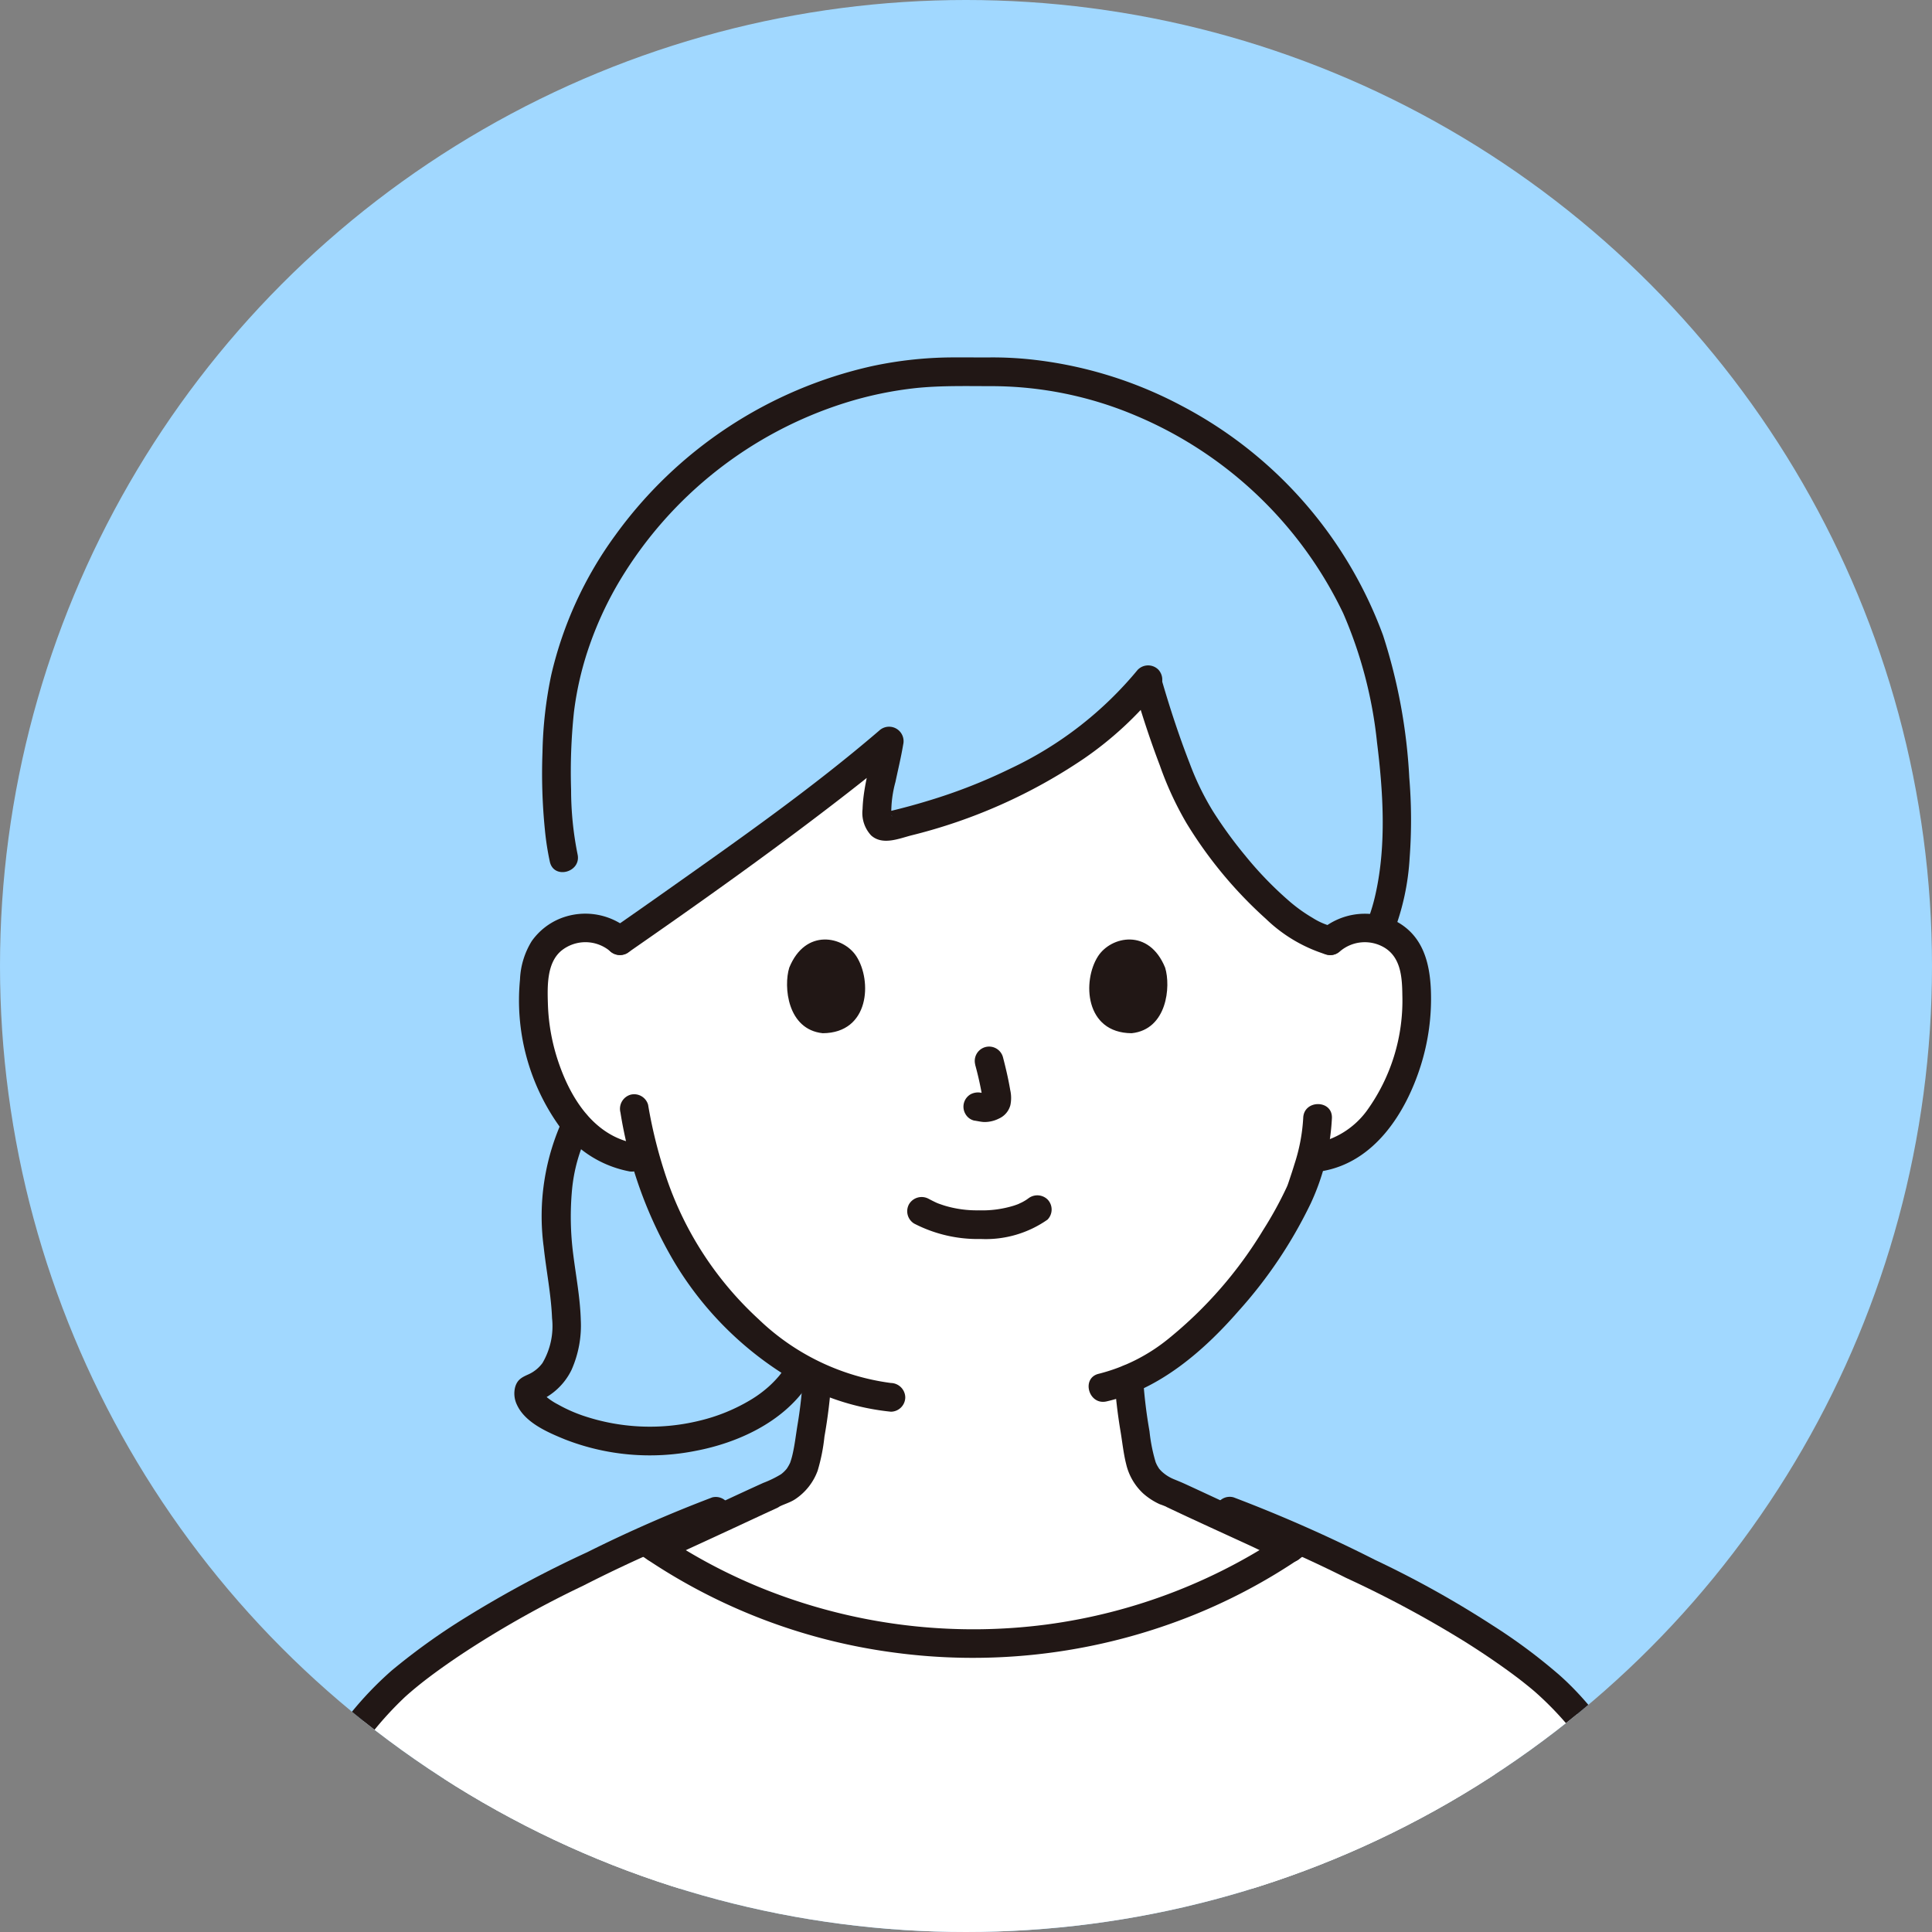 <svg xmlns="http://www.w3.org/2000/svg" xmlns:xlink="http://www.w3.org/1999/xlink" width="200" height="200" viewBox="0 0 200 200"><rect x="0" y="0" width="200" height="200" fill="#808080" stroke="none"/><defs><clipPath id="a"><circle cx="100" cy="100" r="100" transform="translate(-474 7644)" fill="#a1d8ff"/></clipPath></defs><g transform="translate(468 -7928)"><circle cx="100" cy="100" r="100" transform="translate(-468 7928)" fill="#a1d8ff"/><g transform="translate(6 284)" clip-path="url(#a)"><g transform="translate(-447.496 7681)"><path d="M132.482,149.778c-.684-.233-11.9-5.481-12.134-5.566-3.544-1.279-3.406-3.56-3.852-6.107a49.251,49.251,0,0,1-.711-5.8c9.21-3.911,16.628-16.318,17.919-19.823.194-.588.588-1.7.94-3.01.472-.083.739-.124.739-.124a9.235,9.235,0,0,0,4.3-1.937,13.928,13.928,0,0,0,3.6-4.729,21.921,21.921,0,0,0,2.235-11.62,7.31,7.31,0,0,0-.766-2.943,5.173,5.173,0,0,0-3.72-2.473,5.478,5.478,0,0,0-4.384,1.282s3.139-30.4-37.578-30.4c-38.289,0-35.96,30.4-35.96,30.4a5.48,5.48,0,0,0-4.384-1.282,5.174,5.174,0,0,0-3.72,2.473,7.318,7.318,0,0,0-.766,2.943,21.921,21.921,0,0,0,2.235,11.62,13.921,13.921,0,0,0,3.6,4.729,9.232,9.232,0,0,0,4.3,1.937l1.4.212a37.267,37.267,0,0,0,7.1,13.87,32.1,32.1,0,0,0,10.657,8.617,48.23,48.23,0,0,1-.726,6.059c-.447,2.55-.307,4.828-3.853,6.111-.235.084-11.45,5.33-12.133,5.563,0,0,1.465,19.619,34.164,19.619S132.482,149.778,132.482,149.778Z" transform="translate(-25.435 -26.537)" fill="#fff"/><path d="M2.755,266.891c1.35-2.8,2.5-5.694,4.056-8.392,1.375-2.388,3.909-8.118,9.073-12.693,2.734-2.424,9.452-7.337,19.691-12.106,1.846-.86,3.926-1.857,6.026-2.822l.094.067a59.274,59.274,0,0,0,67.649-.029l.067-.048c2.111.967,4.2,1.968,6.053,2.832,10.24,4.768,16.958,9.681,19.692,12.106,5.161,4.576,7.693,10.3,9.07,12.693,1.553,2.7,2.7,5.595,4.055,8.392" transform="translate(-1.303 -108.375)" fill="#fff"/><path d="M2.755,266.891c1.35-2.8,2.5-5.694,4.056-8.392,1.375-2.388,3.909-8.118,9.073-12.693,2.734-2.424,9.452-7.337,19.691-12.106,1.846-.86,3.926-1.857,6.026-2.822l.094.067a59.274,59.274,0,0,0,67.649-.029l.067-.048c2.111.967,4.2,1.968,6.053,2.832,10.24,4.768,16.958,9.681,19.692,12.106,5.161,4.576,7.693,10.3,9.07,12.693,1.553,2.7,2.7,5.595,4.055,8.392" transform="translate(-1.303 -94.877)" fill="#fff"/><path d="M69.306,182.145c5.142-.782,9.508-3.27,11.446-6.177l.674-1.081a33.42,33.42,0,0,1-9-7.743,37.267,37.267,0,0,1-7.1-13.87l-1.4-.212a9.232,9.232,0,0,1-4.3-1.937,11.308,11.308,0,0,1-1.493-1.467,18.26,18.26,0,0,0-1.847,6.1,29.877,29.877,0,0,0-.206,4.07c0,.276.015.554.03.831.159,2.968.855,5.991,1,8.947.149,3.221-.69,6.392-3.762,7.435-.121.041-.146.435-.143.534a1.409,1.409,0,0,0,.247.69,4.751,4.751,0,0,0,1.575,1.379A21.85,21.85,0,0,0,69.306,182.145Z" transform="translate(-24.985 -70.253)" fill="#a1d8ff"/><path d="M144.538,37.523c-.139-.809-.28-1.557-.418-2.228C140.31,16.608,121.49,1.776,101.754,2.86,82.016,1.776,63.2,16.608,59.387,35.293a53.12,53.12,0,0,0,.03,17.685l1.889,7.4a5.441,5.441,0,0,1,3.913,1.326c7.8-5.412,21.031-14.81,27.882-20.7-.563,3.5-2.566,9.444-.044,8.833,10.531-2.441,20.625-7.356,26.728-15.029,1.286,4.53,3.412,10.65,4.974,13.324,2.21,3.785,8.614,12.3,14,13.572a5.478,5.478,0,0,1,4.384-1.282,5.222,5.222,0,0,1,.683.149C146.567,54.22,145.644,43.963,144.538,37.523Z" transform="translate(-27.546 -1.316)" fill="#a1d8ff"/><path d="M59.5,51.427a33.691,33.691,0,0,1-.668-6.661,59.028,59.028,0,0,1,.292-8.027,33.234,33.234,0,0,1,1.645-7.009,36.468,36.468,0,0,1,3.139-6.685A41.89,41.89,0,0,1,87.128,4.727,38.151,38.151,0,0,1,94.6,3.164c2.6-.261,5.228-.189,7.837-.19a38.353,38.353,0,0,1,14.823,3.039,41.725,41.725,0,0,1,21.5,20.473,45.144,45.144,0,0,1,3.5,13.364c.639,5.132.977,10.6-.138,15.638a19.427,19.427,0,0,1-1.034,3.311,1.493,1.493,0,0,0,1.037,1.827,1.524,1.524,0,0,0,1.828-1.038,25.505,25.505,0,0,0,1.686-7.8,52.906,52.906,0,0,0-.038-8.277,57.317,57.317,0,0,0-2.715-14.739A43.949,43.949,0,0,0,122,4.989,42.965,42.965,0,0,0,106.341.2a37.683,37.683,0,0,0-4.094-.2c-1.376.008-2.749-.01-4.125,0a40.612,40.612,0,0,0-8.128.9A44.845,44.845,0,0,0,63.387,18.436a39.655,39.655,0,0,0-6.607,14.42,42.529,42.529,0,0,0-.91,8.021,58.357,58.357,0,0,0,.25,8.028,28.262,28.262,0,0,0,.514,3.312c.424,1.863,3.29,1.074,2.865-.79Z" transform="translate(-26.216 0)" fill="#211715"/><path d="M171.4,63.281c.768,2.629,1.623,5.235,2.6,7.8a34.291,34.291,0,0,0,2.733,5.93,44.264,44.264,0,0,0,8.249,9.954,15.586,15.586,0,0,0,6.276,3.7c1.857.459,2.648-2.406.79-2.865a7.083,7.083,0,0,1-2.236-.939,16.206,16.206,0,0,1-2.388-1.708,37.408,37.408,0,0,1-4.607-4.764,44.979,44.979,0,0,1-3.317-4.563,28.323,28.323,0,0,1-2.41-4.959c-1.069-2.746-1.993-5.551-2.819-8.378-.535-1.832-3.4-1.053-2.865.79Z" transform="translate(-80.438 -28.844)" fill="#211715"/><path d="M123.34,60.51a38.083,38.083,0,0,1-13.224,10.265,55.986,55.986,0,0,1-8.3,3.264q-2.092.645-4.225,1.151c-.175.041-.35.085-.526.121.337-.068.235-.038.125-.031.228-.014.2-.017.39.106.293.19.224.186.135.1.265.249.164.176.066.05.117.15.133.265.063.114-.041-.088-.053-.411-.017.008-.009-.111-.019-.222-.022-.334a12,12,0,0,1,.433-3.176c.271-1.288.584-2.569.8-3.868a1.5,1.5,0,0,0-2.483-1.445C89.665,72.748,82.184,78,74.783,83.233q-2.9,2.053-5.814,4.075a1.525,1.525,0,0,0-.533,2.033,1.5,1.5,0,0,0,2.033.531c7.711-5.35,15.374-10.793,22.784-16.554,1.829-1.422,3.641-2.869,5.4-4.378l-2.483-1.445c-.409,2.48-1.257,4.941-1.337,7.467a3.407,3.407,0,0,0,.886,2.722c1.167,1.05,2.838.343,4.149,0a55.587,55.587,0,0,0,17.908-7.971,36.367,36.367,0,0,0,7.668-7.1,1.533,1.533,0,0,0,0-2.1,1.5,1.5,0,0,0-2.1,0Z" transform="translate(-32.045 -28.202)" fill="#211715"/><path d="M55.536,147.6a24,24,0,0,0-2.081,13.424c.265,2.459.766,4.9.865,7.375a7.529,7.529,0,0,1-.994,4.646,3.682,3.682,0,0,1-1.5,1.194c-.659.294-1.1.538-1.321,1.279a2.679,2.679,0,0,0,.188,1.863c.858,1.852,3.188,2.841,4.97,3.571a24.182,24.182,0,0,0,13.527,1.18c4.365-.827,8.972-2.951,11.538-6.721a1.486,1.486,0,0,0-2.566-1.5,4.8,4.8,0,0,1-.508.658,11.042,11.042,0,0,1-.908.916,12.262,12.262,0,0,1-1.882,1.38,18.731,18.731,0,0,1-5.346,2.163,21.561,21.561,0,0,1-12.036-.552,15.453,15.453,0,0,1-2.547-1.144,6.615,6.615,0,0,1-1.192-.783c-.106-.1-.248-.355-.362-.417-.205-.111.053.194,0,.1-.031-.064-.062.2.027-.037l-.382.655.063-.062-.655.382a6.668,6.668,0,0,0,3.906-3.425,11.32,11.32,0,0,0,.955-5.154c-.064-2.286-.5-4.544-.784-6.808a30.34,30.34,0,0,1-.124-6.666A16.992,16.992,0,0,1,58.1,149.1a1.521,1.521,0,0,0-.531-2.033,1.5,1.5,0,0,0-2.033.531Z" transform="translate(-23.676 -68.942)" fill="#211715"/><path d="M208.238,112.393a3.964,3.964,0,0,1,4.506-.371c1.762,1.031,1.877,3.125,1.9,4.972a19.453,19.453,0,0,1-3.71,11.984,8.63,8.63,0,0,1-5.412,3.35,1.5,1.5,0,0,0-1.037,1.827,1.521,1.521,0,0,0,1.827,1.038c5.43-.91,8.674-6.006,10.22-10.877a23.079,23.079,0,0,0,1.064-7.906c-.118-2.776-.812-5.456-3.36-6.951a7.015,7.015,0,0,0-8.107.835,1.5,1.5,0,0,0,0,2.1,1.515,1.515,0,0,0,2.1,0Z" transform="translate(-95.977 -50.952)" fill="#211715"/><path d="M184.676,147.116a18.636,18.636,0,0,1-.908,4.789c-.175.579-.366,1.152-.558,1.725-.047.141-.093.282-.146.424-.023.062-.053.123-.074.186-.085.25.164-.362.021-.05a39.044,39.044,0,0,1-2.485,4.533,43.336,43.336,0,0,1-9.792,11.244,18.663,18.663,0,0,1-7.209,3.63c-1.863.424-1.075,3.29.789,2.865,5.46-1.246,10.032-5.2,13.627-9.316a47.2,47.2,0,0,0,7.521-11.2,23.664,23.664,0,0,0,2.185-8.827c.058-1.913-2.913-1.91-2.971,0Z" transform="translate(-76.271 -68.388)" fill="#211715"/><path d="M62.828,110.285a6.991,6.991,0,0,0-7.209-1.263,6.7,6.7,0,0,0-2.971,2.346,8.159,8.159,0,0,0-1.217,3.984,22.411,22.411,0,0,0,4.027,15.119,11.512,11.512,0,0,0,7.186,4.715,1.531,1.531,0,0,0,1.827-1.038,1.5,1.5,0,0,0-1.038-1.827c-4.161-.7-6.606-4.406-7.92-8.131a20.623,20.623,0,0,1-1.193-6.267c-.053-1.82-.146-4.268,1.385-5.554a3.966,3.966,0,0,1,5.019.016,1.523,1.523,0,0,0,2.1,0,1.5,1.5,0,0,0,0-2.1Z" transform="translate(-24.105 -50.947)" fill="#211715"/><path d="M71.075,145.645a43.931,43.931,0,0,0,5.576,15.493A34.973,34.973,0,0,0,89.942,173.9a25.345,25.345,0,0,0,9.132,2.725,1.5,1.5,0,0,0,1.486-1.486,1.519,1.519,0,0,0-1.486-1.486,24.323,24.323,0,0,1-13.713-6.619,35.193,35.193,0,0,1-9.444-14.384,49,49,0,0,1-1.979-7.8,1.5,1.5,0,0,0-1.828-1.038,1.519,1.519,0,0,0-1.037,1.827Z" transform="translate(-33.351 -67.486)" fill="#211715"/><path d="M47.216,222.383A139.882,139.882,0,0,0,34.27,228.06a116.035,116.035,0,0,0-12.628,6.784,66.906,66.906,0,0,0-7.6,5.458,35.767,35.767,0,0,0-7.707,9.582c-.812,1.413-1.563,2.862-2.355,4.287-1.433,2.575-2.538,5.312-3.813,7.964A1.525,1.525,0,0,0,.7,264.168a1.5,1.5,0,0,0,2.033-.531c1.1-2.281,2.069-4.63,3.233-6.882.716-1.385,1.486-2.749,2.235-4.118a35.805,35.805,0,0,1,7.249-9.627c.406-.366.823-.719,1.247-1.065q.333-.272.672-.536l.192-.15h0l.419-.318c1.3-.975,2.636-1.9,4-2.786a104.05,104.05,0,0,1,11.862-6.624A142.317,142.317,0,0,1,48,225.248a1.522,1.522,0,0,0,1.037-1.827,1.5,1.5,0,0,0-1.827-1.038Z" transform="translate(0 -104.368)" fill="#211715"/><path d="M188.324,225.241a135.662,135.662,0,0,1,12.425,5.465,113.81,113.81,0,0,1,12.36,6.644c1.475.927,2.925,1.9,4.337,2.918q.428.309.849.626l.371.279.2.156c-.238-.183-.006,0,.042.033.442.349.882.7,1.312,1.066a33.551,33.551,0,0,1,7.288,9.094c.821,1.438,1.6,2.905,2.391,4.358,1.376,2.512,2.454,5.17,3.694,7.746a1.5,1.5,0,0,0,2.032.531,1.517,1.517,0,0,0,.533-2.033c-3.6-7.485-6.935-15.642-13.27-21.307a57.7,57.7,0,0,0-6.965-5.19,104.087,104.087,0,0,0-12.173-6.783,150.393,150.393,0,0,0-14.639-6.473,1.486,1.486,0,1,0-.789,2.865Z" transform="translate(-87.901 -104.361)" fill="#211715"/><path d="M91.933,197.747a45.376,45.376,0,0,1-.544,4.828c-.177,1.064-.294,2.154-.544,3.2-.053.227-.119.448-.193.669-.139.417.133-.24-.059.154-.04.083-.082.165-.127.246a3.931,3.931,0,0,1-.223.356c.038-.053.159-.184-.036.039a3.417,3.417,0,0,1-.531.5,11.039,11.039,0,0,1-1.847.9c-2.812,1.276-5.607,2.6-8.414,3.892q-1.127.518-2.256,1.031-.378.17-.757.338c-.132.058-.52.239.057-.022-.047.021-.095.039-.143.056a1.523,1.523,0,0,0-1.038,1.827,1.5,1.5,0,0,0,1.827,1.038c1.093-.387,2.148-.941,3.2-1.424q2.583-1.185,5.159-2.384c1.266-.587,2.53-1.179,3.8-1.759.194-.088.543-.348-.033.005.612-.374,1.338-.521,1.943-.936a6.019,6.019,0,0,0,2.294-2.937,19.335,19.335,0,0,0,.7-3.52,54.938,54.938,0,0,0,.732-6.1,1.486,1.486,0,0,0-2.971,0Z" transform="translate(-35.325 -92.128)" fill="#211715"/><path d="M167.5,198.025a53.383,53.383,0,0,0,.639,5.465c.183,1.111.3,2.258.578,3.35a6.011,6.011,0,0,0,1.747,3.014,6.835,6.835,0,0,0,1.735,1.127,8.243,8.243,0,0,1,.961.393c-.441-.278-.389-.17-.22-.09,2.831,1.347,5.69,2.639,8.538,3.95,1.252.576,2.508,1.243,3.81,1.7a1.486,1.486,0,1,0,.79-2.865c-.361-.128.35.159.013.008-.222-.1-.444-.2-.666-.3-.614-.276-1.226-.557-1.838-.837q-2.464-1.131-4.922-2.275c-1.28-.594-2.558-1.19-3.84-1.779-.371-.171-.748-.322-1.125-.478a4.159,4.159,0,0,1-1.305-.82c-.089-.088-.173-.178-.254-.274-.169-.2.163.271-.068-.1-.062-.1-.122-.2-.177-.3-.03-.053-.212-.483-.106-.209a17.3,17.3,0,0,1-.66-3.274,50.792,50.792,0,0,1-.658-5.412,1.52,1.52,0,0,0-1.486-1.486,1.5,1.5,0,0,0-1.486,1.486Z" transform="translate(-78.637 -92.261)" fill="#211715"/><path d="M74.085,230.96a60.057,60.057,0,0,0,26.4,10.219,61.041,61.041,0,0,0,28.463-2.922,59.033,59.033,0,0,0,14.287-7.326,1.525,1.525,0,0,0,.531-2.033,1.5,1.5,0,0,0-2.033-.531,57.6,57.6,0,0,1-25.452,9.911,58.423,58.423,0,0,1-27.113-2.868A56.223,56.223,0,0,1,75.586,228.4a1.5,1.5,0,0,0-2.033.531,1.517,1.517,0,0,0,.531,2.033Z" transform="translate(-34.446 -107.108)" fill="#211715"/><path d="M127.789,166.406a14.329,14.329,0,0,0,6.9,1.592,11.145,11.145,0,0,0,6.892-2,1.494,1.494,0,0,0,0-2.1,1.523,1.523,0,0,0-2.1,0c.428-.334.019-.025-.09.045q-.212.136-.438.253c-.087.046-.573.262-.245.128q-.3.121-.6.22a11.107,11.107,0,0,1-3.642.487,11.573,11.573,0,0,1-3.477-.469c-.221-.066-.437-.144-.655-.22-.071-.025-.141-.056-.212-.082.362.134.041.018-.027-.014-.271-.127-.538-.261-.8-.4a1.518,1.518,0,0,0-2.033.531,1.5,1.5,0,0,0,.531,2.033Z" transform="translate(-59.652 -76.738)" fill="#211715"/><path d="M139.243,136.313a33.237,33.237,0,0,1,.782,3.576l-.053-.395a2.161,2.161,0,0,1,.013.493l.053-.395a1.173,1.173,0,0,1-.053.222l.15-.355a.913.913,0,0,1-.078.143l.232-.3a.748.748,0,0,1-.117.115l.3-.232a2.371,2.371,0,0,1-.283.15l.355-.15a2.054,2.054,0,0,1-.478.14l.4-.053a1.921,1.921,0,0,1-.448,0l.395.053c-.169-.023-.335-.065-.5-.087a1.64,1.64,0,0,0-1.145.15,1.486,1.486,0,0,0-.531,2.033,1.422,1.422,0,0,0,.888.683c.354.047.7.138,1.056.154a3.317,3.317,0,0,0,1.518-.355,2.115,2.115,0,0,0,1.194-1.4,3.655,3.655,0,0,0-.017-1.55c-.195-1.152-.461-2.294-.757-3.424a1.486,1.486,0,0,0-2.865.79Z" transform="translate(-64.801 -63.106)" fill="#211715"/><path d="M103.851,116.486c-.6,1.94-.208,6.4,3.468,6.785,4.859-.029,5.117-5.426,3.482-7.964C109.462,113.228,105.524,112.366,103.851,116.486Z" transform="translate(-48.652 -53.313)" fill="#211715"/><path d="M170.441,116.486c.6,1.941.208,6.4-3.468,6.785-4.859-.029-5.118-5.427-3.482-7.964C164.829,113.228,168.767,112.366,170.441,116.486Z" transform="translate(-76.33 -53.313)" fill="#211715"/></g></g></g></svg>